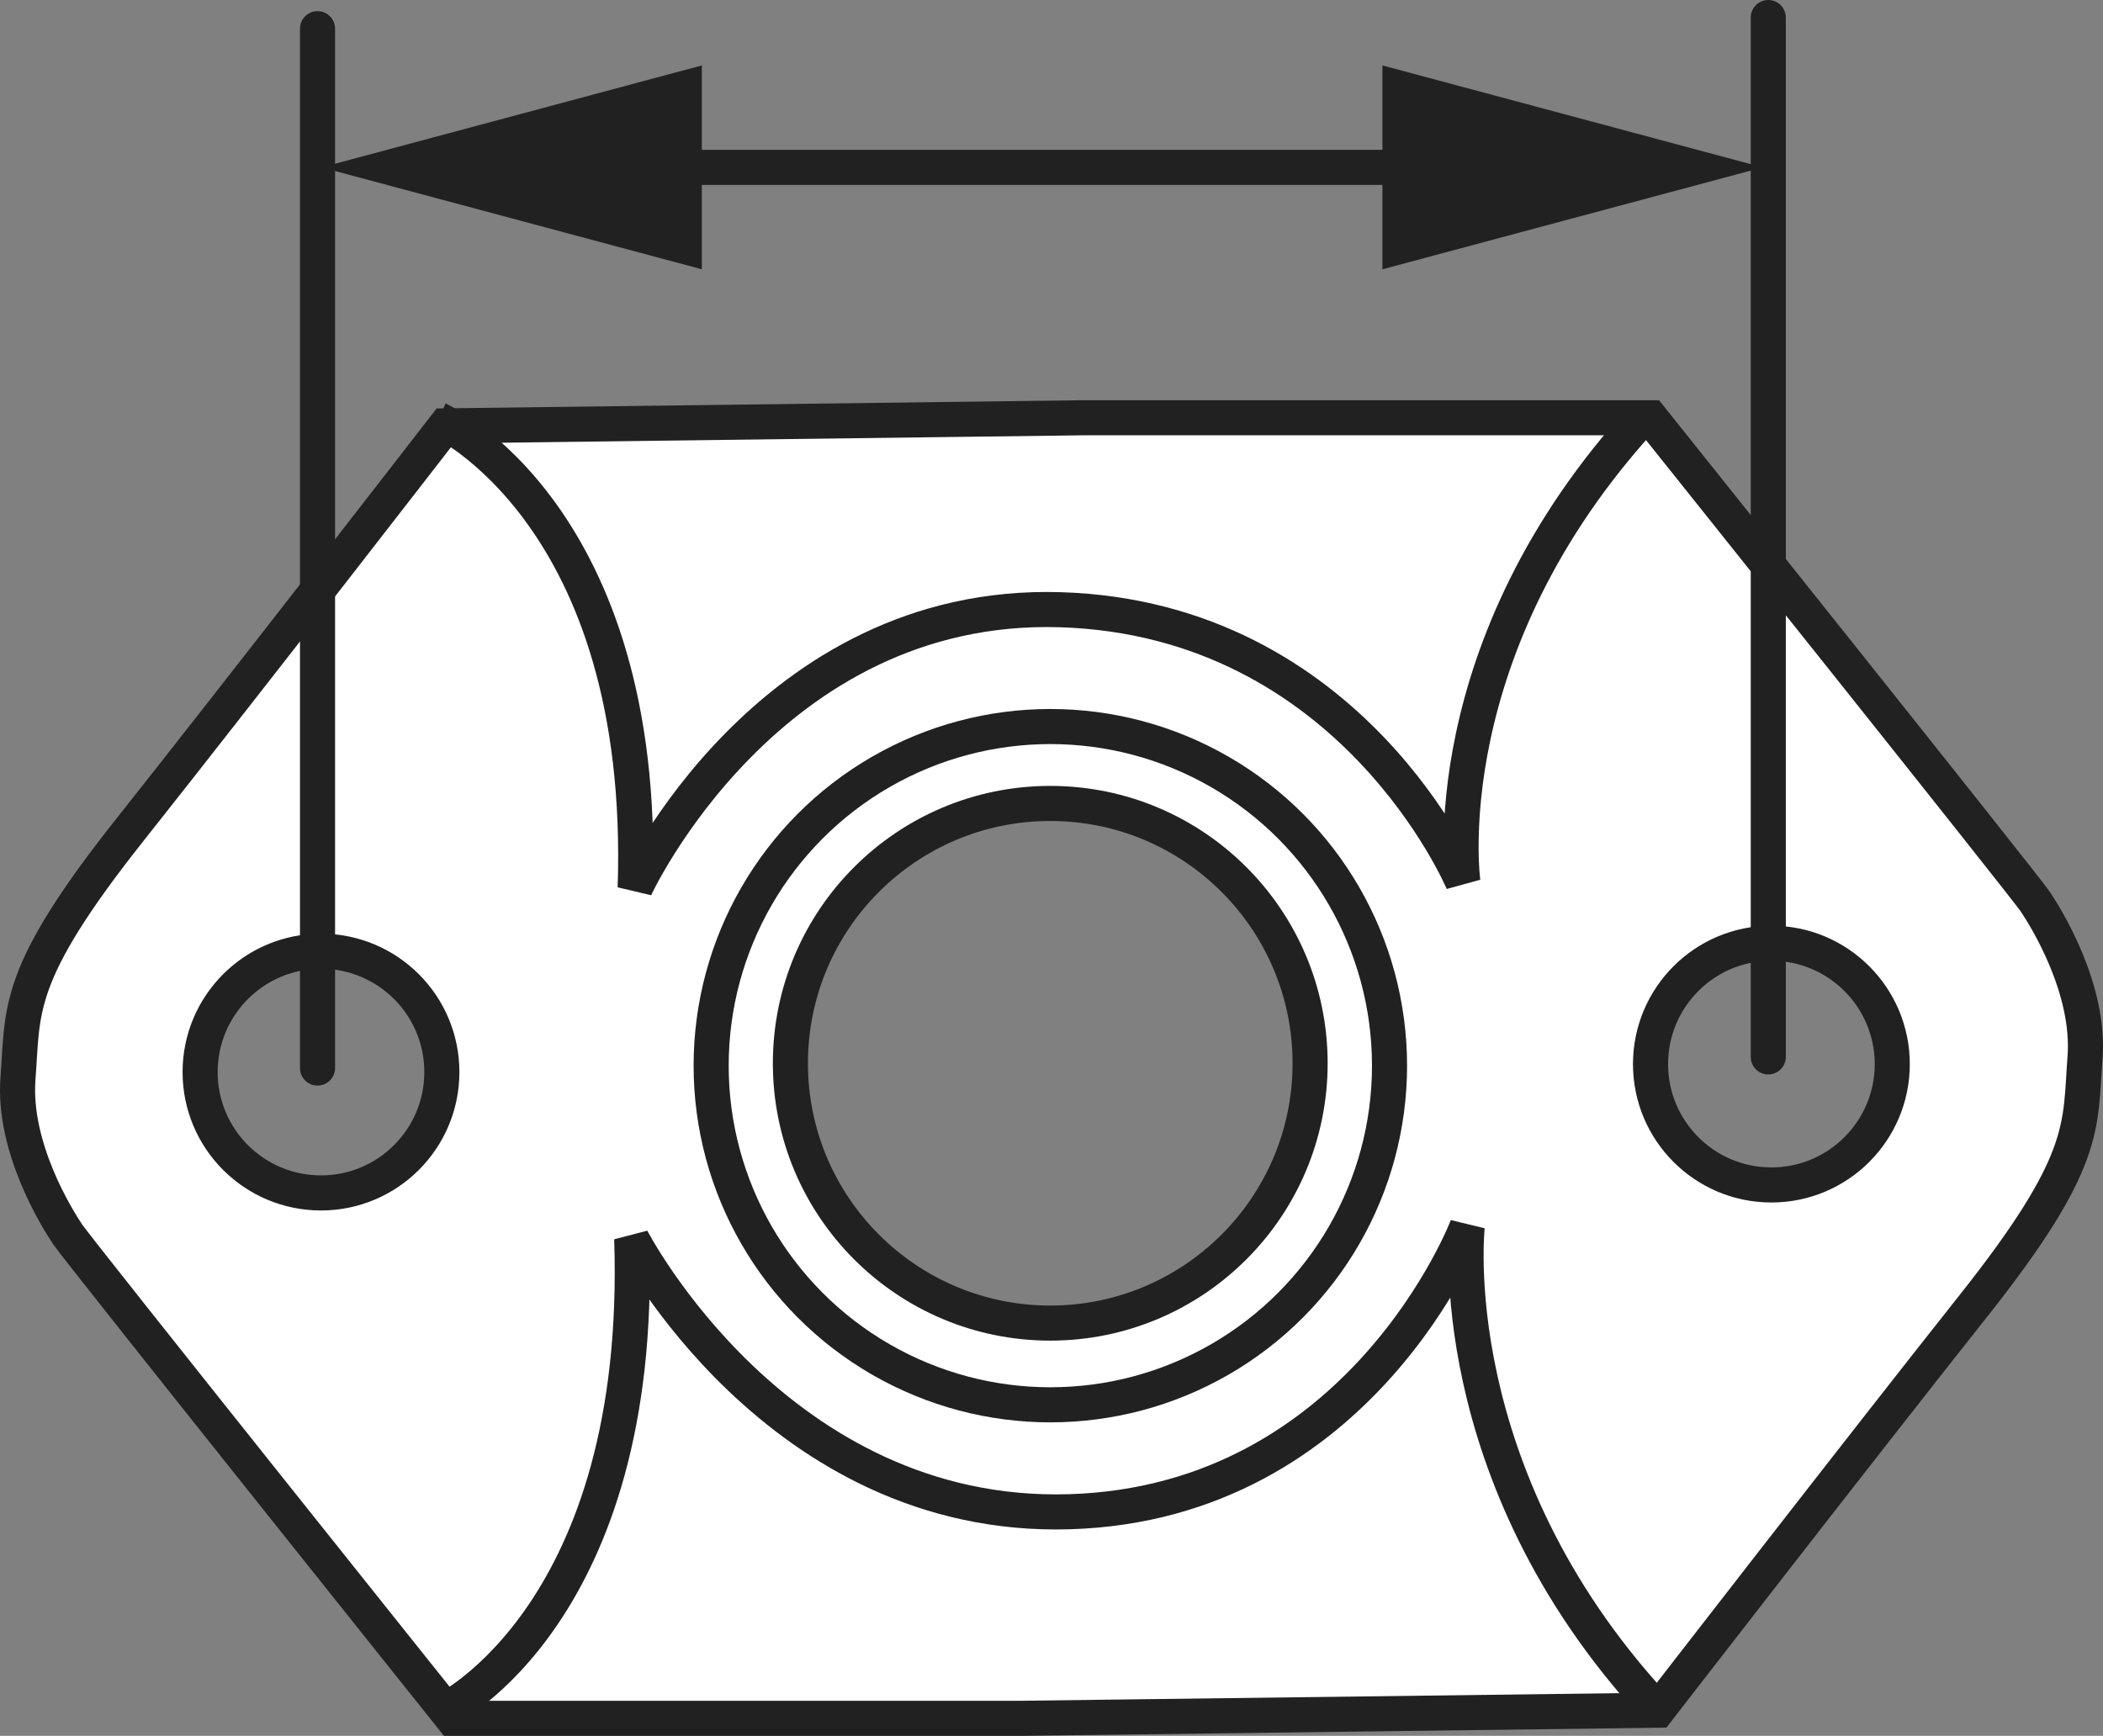 <?xml version="1.0" encoding="iso-8859-1"?>
<!-- Generator: Adobe Illustrator 27.2.0, SVG Export Plug-In . SVG Version: 6.00 Build 0)  -->
<svg version="1.1" id="Layer_1" xmlns="http://www.w3.org/2000/svg" xmlns:xlink="http://www.w3.org/1999/xlink" x="0px" y="0px"
	 width="47.951px" height="39.585px" viewBox="0 0 47.951 39.585" enable-background="new 0 0 47.951 39.585"
	 xml:space="preserve">
<rect x="0" y="0" width="47.951" height="39.585" fill="#808080" stroke="none"/>
<g id="image_1_">
	<path fill="#FFFFFF" stroke="#222121" stroke-width="0.8" d="M10.315,39.185c0,0-8.53-10.673-8.773-11.037
		s-1.253-1.981-1.132-3.558s-0.081-2.345,2.547-5.66s7.196-9.218,7.196-9.218l14.514-0.185h12.969
		c0,0,8.53,10.673,8.773,11.037s1.253,1.981,1.132,3.558s0.081,2.345-2.547,5.66s-7.196,9.218-7.196,9.218
		L23.284,39.185H10.315z M7.319,21.692c-1.522,0-2.756,1.234-2.756,2.756s1.234,2.756,2.756,2.756
		s2.756-1.234,2.756-2.756C10.075,22.926,8.841,21.692,7.319,21.692z M40.39,21.51
		c-1.522,0-2.756,1.234-2.756,2.756s1.234,2.756,2.756,2.756s2.756-1.234,2.756-2.756
		C43.145,22.744,41.912,21.51,40.39,21.51z M23.947,18.322c-3.272,0-5.925,2.653-5.925,5.925
		s2.653,5.925,5.925,5.925s5.925-2.653,5.925-5.925S27.22,18.322,23.947,18.322z"/>
	<path fill="none" stroke="#222121" stroke-width="0.8" d="M10.153,38.99c0,0,4.534-2.212,4.251-10.742
		c0,0,3.311,6.428,9.982,6.226s9.069-6.509,9.069-6.509s-0.636,5.623,4.264,10.943"/>
	<path fill="none" stroke="#222121" stroke-width="0.8" d="M9.996,9.565c0,0,4.77,2.152,4.487,10.683
		c0,0,3.016-6.546,9.687-6.344s9.186,6.214,9.186,6.214s-0.754-5.329,4.146-10.648"/>
	<circle fill="none" stroke="#222121" stroke-width="0.8" cx="23.949" cy="24.302" r="7.734"/>
</g>
<g id="callouts">
	<line fill="none" stroke="#222121" stroke-width="0.8" stroke-linecap="round" x1="40.319" y1="0.4" x2="40.319" y2="24.102"/>
	<line fill="none" stroke="#222121" stroke-width="0.8" stroke-linecap="round" x1="7.24" y1="0.654" x2="7.24" y2="24.356"/>
	<g>
		<g>
			
				<line fill="none" stroke="#222121" stroke-width="0.8" stroke-linecap="round" x1="14.418" y1="3.817" x2="33.106" y2="3.817"/>
			<g>
				<polygon fill="#222121" points="16.003,6.141 7.33,3.817 16.003,1.492 				"/>
			</g>
			<g>
				<polygon fill="#222121" points="31.521,6.141 40.194,3.817 31.521,1.492 				"/>
			</g>
		</g>
	</g>
</g>
</svg>
